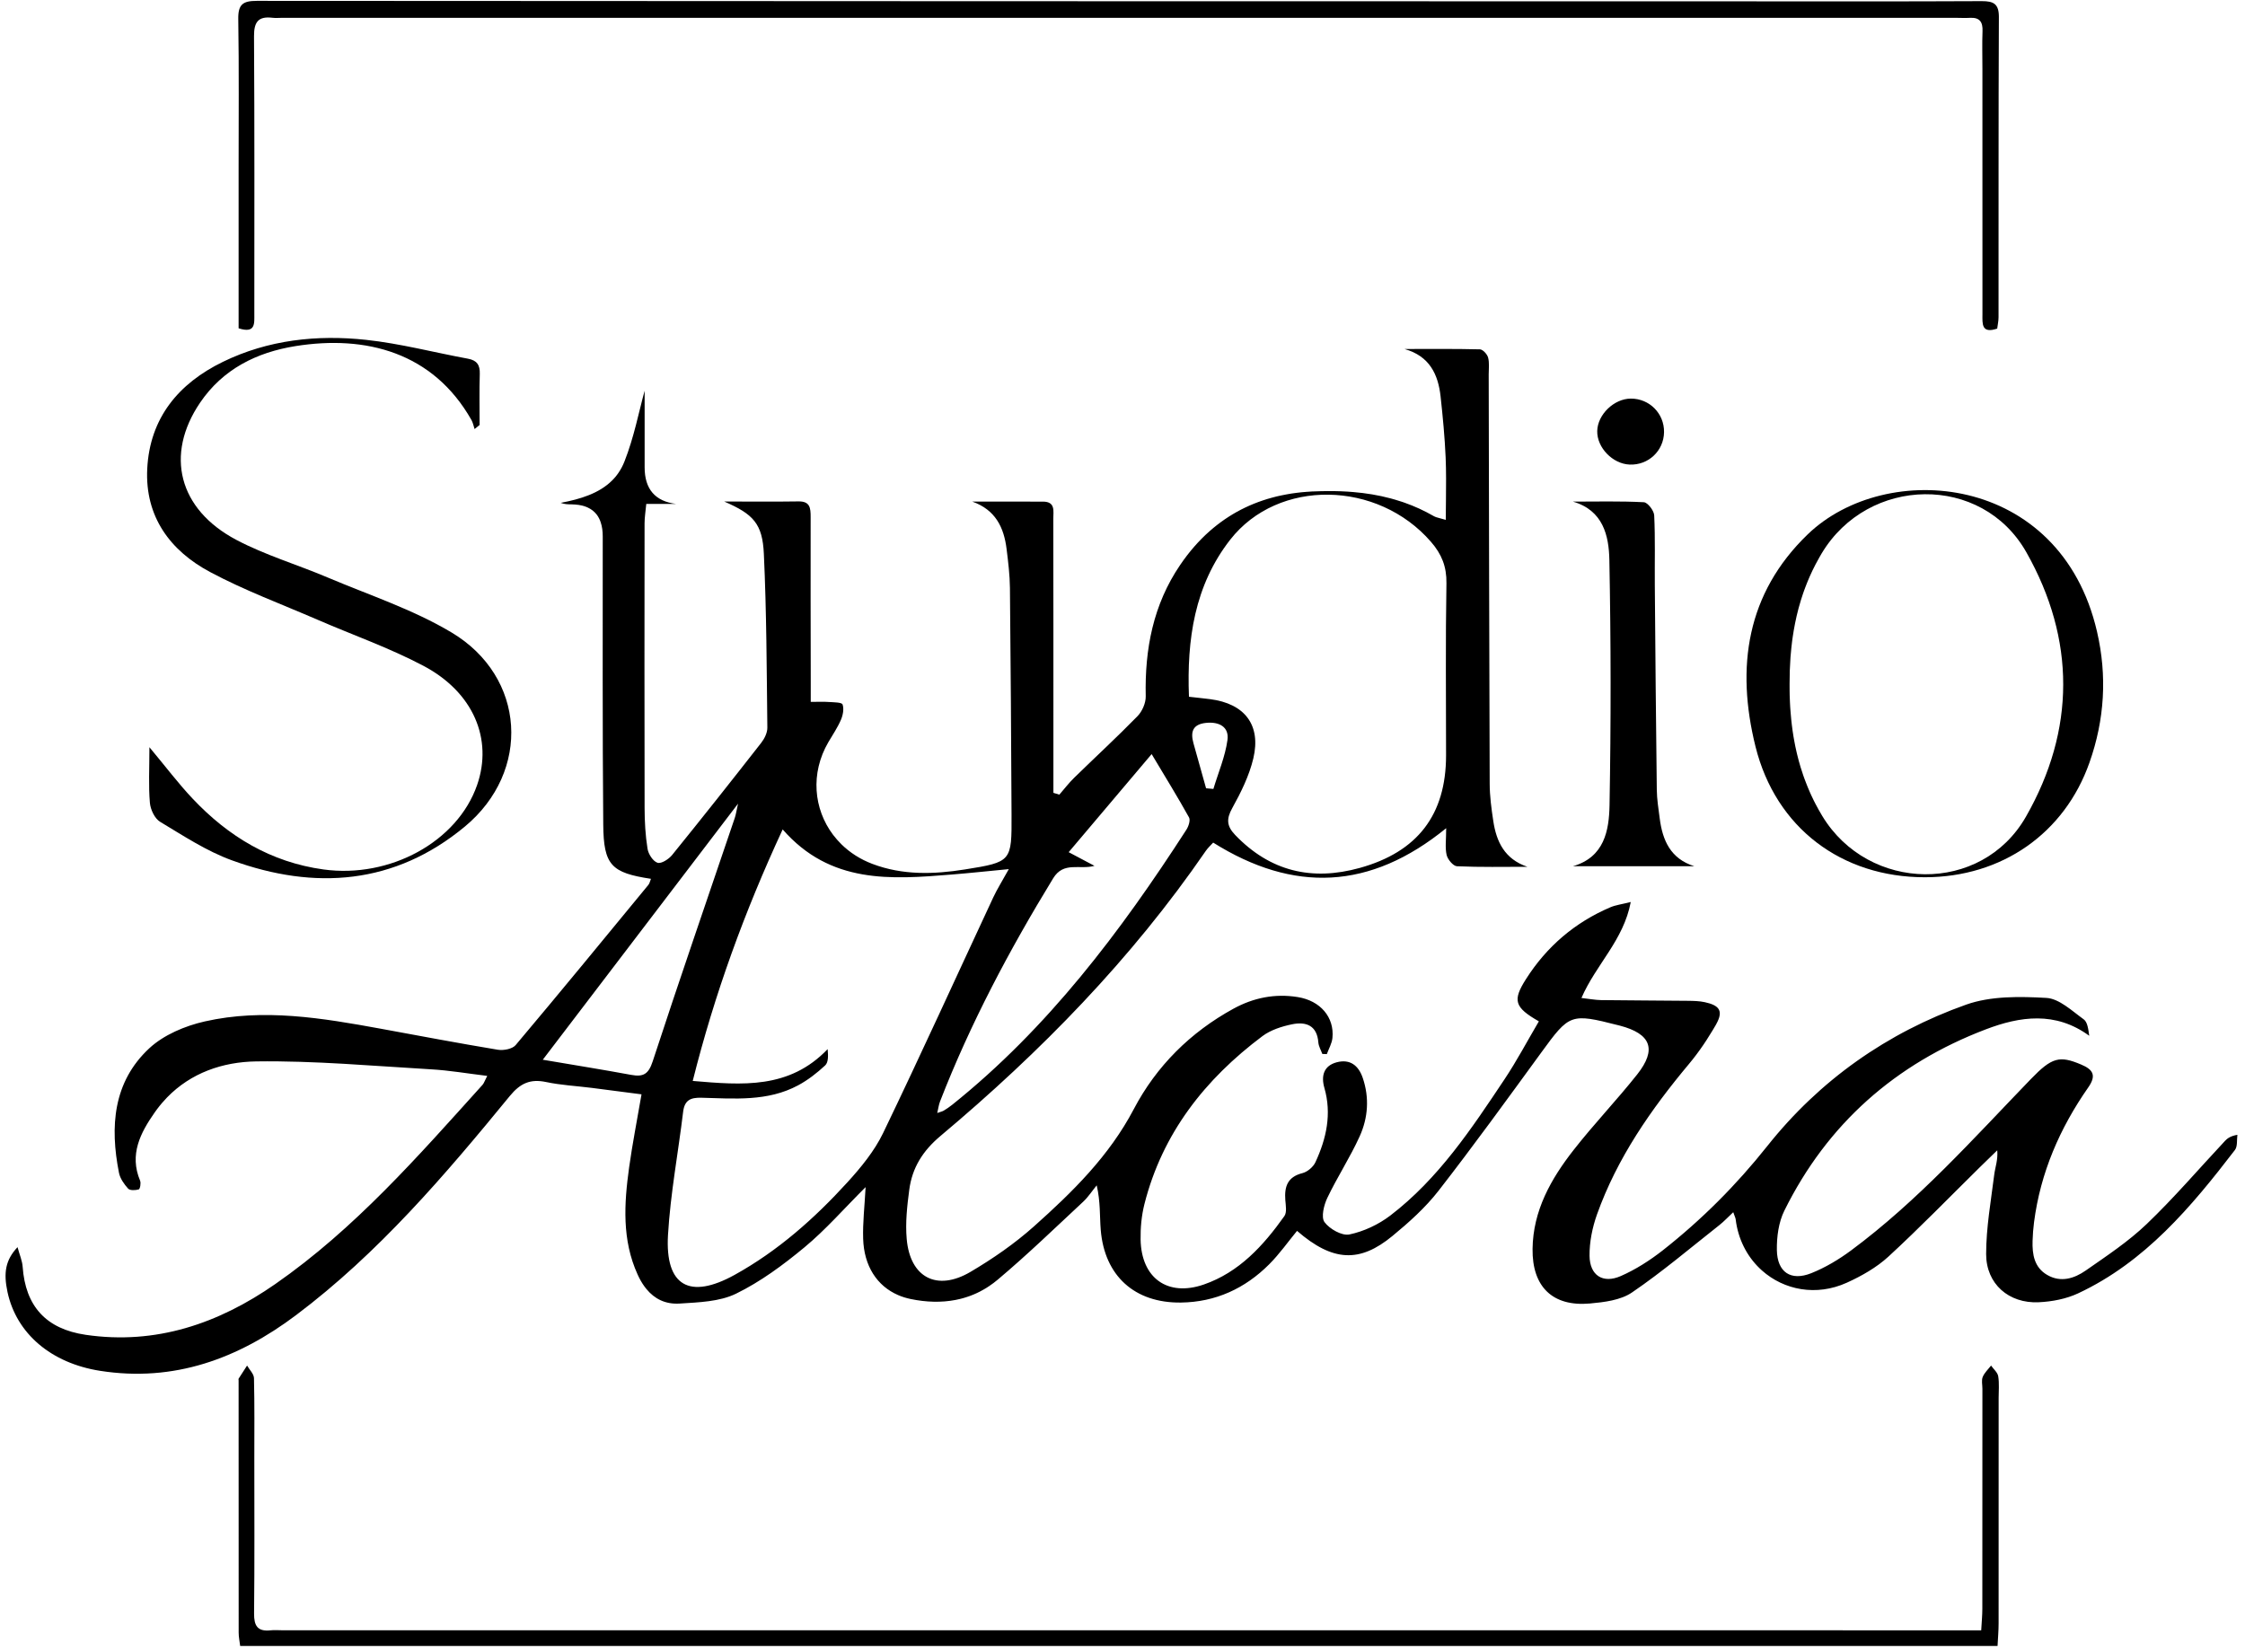 <?xml version="1.0" encoding="UTF-8"?><svg id="Contours" xmlns="http://www.w3.org/2000/svg" viewBox="0 0 757.235 557.408"><path d="m578.751,345.732c-.334.576-.669,1.153-1.003,1.729.346-.576.68-1.153,1.014-1.729.219-.38.415-.749.576-1.107-.173.357-.369.726-.588,1.107Zm-91.803-170.547c.231.069.473.138.726.219v-.012c-.254-.081-.496-.15-.726-.207Zm-1.222-.334c.357.104.772.207,1.222.334-.449-.138-.864-.242-1.222-.334Zm-43.268-9.036c-.288.012-.576.035-.864.058.288-.023.576-.035.864-.046.334-.012.657-.035.991-.046-.334,0-.657.023-.991.035Zm-13.405,2.075c1.049-.288,2.121-.542,3.204-.772-1.083.219-2.155.484-3.204.772Zm-148.072,113.725c.853,1.141,1.798,2.213,2.835,3.227-1.026-1.014-1.971-2.086-2.835-3.227Zm-79.286-107.409c.254.403.484.853.68,1.325-.196-.473-.415-.922-.68-1.325Z" style="stroke-width:0px;"/><path d="m750.416,384.977c-8.76,9.359-17.116,19.144-26.371,27.996-6.178,5.913-13.474,10.731-20.527,15.652-3.861,2.697-8.425,4.149-12.99,1.498-4.38-2.536-5.083-6.927-4.945-11.514.058-2.098.231-4.207.496-6.293,2.167-16.712,8.702-31.73,18.268-45.435,2.858-4.08,1.66-6.051-2.409-7.757-7.261-3.066-9.832-2.443-16.908,4.887-19.444,20.136-38.081,41.101-60.706,57.871-4.115,3.043-8.667,5.763-13.405,7.653-6.869,2.732-11.457-.323-11.583-7.803-.069-4.437.576-9.37,2.513-13.278,14.499-29.333,37.528-49.596,67.968-61.19,11.491-4.38,23.466-6.178,34.877,2.167-.311-2.167-.553-4.61-1.879-5.555-3.953-2.847-8.218-6.962-12.552-7.215-8.99-.507-18.764-.68-27.063,2.259-26.694,9.474-49.434,25.495-67.08,47.705-10.477,13.185-22.153,24.884-35.292,35.211-4.334,3.389-9.105,6.454-14.131,8.656-6.051,2.651-10.477-.207-10.546-6.835-.046-4.656.945-9.555,2.524-13.981,6.8-19.018,18.142-35.338,31.016-50.737.426-.507.841-1.026,1.256-1.544.83-1.049,1.637-2.121,2.409-3.204.784-1.095,1.544-2.201,2.271-3.331.726-1.118,1.441-2.259,2.121-3.4.346-.576.68-1.153,1.014-1.729.219-.38.415-.749.576-1.107,1.775-3.757.415-5.498-4.311-6.524-1.856-.403-3.804-.438-5.705-.461-9.774-.104-19.559-.115-29.333-.242-1.971-.035-3.942-.426-6.57-.715,4.922-11.341,14.223-19.479,16.632-32.376-2.997.761-5.048,1.003-6.869,1.775-11.987,5.117-21.484,13.255-28.457,24.216-4.599,7.215-3.93,9.532,4.334,14.269-3.965,6.731-7.434,13.324-11.549,19.49-11.168,16.759-22.337,33.621-38.588,46.046-3.965,3.02-8.921,5.348-13.773,6.362-2.513.519-6.685-1.844-8.391-4.161-1.21-1.648-.219-5.728.945-8.172,3.366-7.054,7.699-13.67,10.926-20.793,2.812-6.224,3.308-12.967,1.037-19.663-1.441-4.253-4.322-6.466-8.771-5.302-4.391,1.164-5.348,4.564-4.184,8.633,2.536,8.806.68,17.116-3.02,25.092-.738,1.602-2.686,3.25-4.38,3.677-5.048,1.268-6.109,4.553-5.774,9.071.138,1.821.576,4.161-.323,5.429-7.077,9.97-15.272,18.96-27.166,23.075-12.263,4.241-21.081-2.213-21.323-15.145-.069-3.976.311-8.091,1.279-11.941,6.051-23.916,20.412-42.161,39.81-56.707,2.789-2.086,6.524-3.285,10.004-3.999,4.656-.957,8.425.346,8.863,6.143.104,1.314.876,2.57,1.337,3.861.507.012,1.014.035,1.521.058.657-1.809,1.694-3.573,1.89-5.429.703-6.996-4.057-12.598-11.733-13.819-7.642-1.222-14.857.207-21.657,3.93-14.546,7.964-26.002,19.398-33.586,33.828-8.345,15.906-20.689,27.996-33.678,39.591-6.535,5.832-13.889,10.926-21.449,15.375-11.318,6.662-20.366,1.89-21.496-11.134-.484-5.463.138-11.099.864-16.574.98-7.411,4.53-13.128,10.581-18.199,33.759-28.342,64.395-59.669,89.452-96.148.715-1.037,1.683-1.89,2.478-2.778,27.063,16.966,52.915,16.067,78.594-4.864,0,3.873-.426,6.581.15,9.048.357,1.51,2.213,3.734,3.481,3.792,7.895.357,15.825.184,23.743.184-7.665-2.616-10.442-8.448-11.491-15.468-.634-4.161-1.199-8.368-1.21-12.563-.173-46.022-.231-92.045-.334-138.067,0-1.913.277-3.919-.207-5.717-.311-1.13-1.775-2.72-2.755-2.755-8.472-.207-16.954-.115-25.437-.115,8.391,2.374,11.341,8.46,12.171,16.021.749,6.846,1.406,13.716,1.706,20.597.196,4.714.15,9.417.104,14.35-.012,1.095-.023,2.19-.035,3.308-.012,1.107-.012,2.236-.012,3.377-.254-.081-.496-.15-.726-.207-.449-.138-.864-.242-1.222-.334-.911-.242-1.579-.415-2.144-.749-3.204-1.844-6.466-3.331-9.808-4.507-.254-.092-.507-.184-.761-.265-.83-.288-1.671-.553-2.513-.784-.473-.15-.957-.288-1.429-.403-4.126-1.107-8.345-1.786-12.621-2.144-.657-.058-1.325-.104-1.994-.15-2.974-.184-5.97-.219-8.99-.138-.012-.012-.023-.012-.035,0-.657.012-1.325.035-1.982.069-.334,0-.657.023-.991.035-.288.012-.576.035-.864.058-.3.012-.599.035-.899.058-1.164.081-2.305.196-3.446.346-1.129.138-2.248.311-3.342.519-.553.092-1.107.207-1.648.323-1.083.219-2.155.484-3.204.772-1.06.277-2.098.599-3.124.945-4.092,1.372-7.93,3.204-11.503,5.498-.899.576-1.775,1.176-2.639,1.81-.426.311-.853.634-1.279.968-.841.657-1.671,1.349-2.49,2.063-3.654,3.227-6.985,7.042-9.97,11.445-9.082,13.358-11.952,28.376-11.595,44.294.046,2.236-1.187,5.071-2.778,6.696-6.927,7.1-14.234,13.819-21.334,20.758-1.81,1.763-3.366,3.804-5.025,5.717-.669-.208-1.337-.415-2.005-.611v-19.963c0-24.17.012-48.328-.035-72.497-.012-2.524.818-5.786-3.492-5.786-7.953-.012-15.894-.012-23.847-.012,7.803,2.755,10.684,8.679,11.583,15.986.542,4.357,1.083,8.76,1.129,13.151.265,25.495.415,51.002.542,76.497.069,15.779.035,15.952-15.698,18.464-10.477,1.671-21.012,2.006-31.212-1.856-4.103-1.544-7.619-3.827-10.465-6.616-1.026-1.014-1.971-2.086-2.835-3.227-6.558-8.725-7.676-20.758-1.591-31.212,1.452-2.49,3.1-4.887,4.23-7.503.692-1.591,1.118-3.734.576-5.244-.265-.738-2.974-.715-4.599-.83-1.821-.138-3.665-.035-6.132-.035v-6.604c-.023-18.591-.081-37.194-.035-55.796,0-2.997-.184-5.302-4.115-5.233-7.999.127-15.998.035-25.046.035,9.832,4.253,12.92,7.48,13.381,17.681.911,19.513.957,39.072,1.176,58.62.023,1.706-.968,3.7-2.063,5.106-9.912,12.69-19.905,25.322-30.048,37.839-1.13,1.406-3.654,3.031-4.922,2.628-1.521-.484-3.089-2.916-3.377-4.714-.726-4.518-.98-9.151-.991-13.75-.069-32.019-.046-64.049-.012-96.067,0-2.005.346-4.022.576-6.524h10.108c-7.111-.876-10.661-5.002-10.661-12.367v-25.829c-1.89,6.835-3.562,15.675-6.812,23.893-.565,1.429-1.256,2.709-2.052,3.861-.311.461-.657.899-1.003,1.325-.173.207-.357.415-.542.611-.184.207-.38.403-.565.588-4.391,4.38-10.742,6.305-17.335,7.549,1.337.496,2.455.496,3.584.507.438,0,.864.023,1.279.058.83.058,1.602.173,2.317.346.542.127,1.049.288,1.521.484.161.069.311.138.461.207,1.222.565,2.213,1.36,2.985,2.363.138.196.277.392.415.599.254.403.484.853.68,1.325.092.242.184.484.265.738.45,1.337.669,2.905.669,4.691.023,32.411-.115,64.821.173,97.22.115,13.727,2.743,16.274,16.09,18.303-.311.738-.438,1.521-.876,2.052-14.857,18.061-29.69,36.156-44.755,54.033-1.106,1.325-4.092,1.89-6.005,1.579-13.22-2.19-26.394-4.691-39.58-7.111-19.663-3.596-39.441-6.927-59.289-2.443-6.627,1.498-13.808,4.518-18.695,9.048-12.252,11.387-13.312,26.463-10.235,42.023.392,1.936,1.729,3.838,3.089,5.336.611.669,2.478.599,3.584.254.438-.138.795-2.109.45-2.939-3.711-8.852.127-16.159,4.933-23.029.254-.369.519-.726.784-1.083.542-.715,1.083-1.406,1.648-2.063s1.153-1.302,1.74-1.913c8.022-8.252,18.695-11.987,30.071-12.148,19.651-.277,39.349,1.533,59.012,2.674,6.143.346,12.24,1.418,18.902,2.213-.888,1.706-1.107,2.49-1.591,3.02-21.703,24.066-43.083,48.558-69.904,67.207-19.098,13.289-40.213,20.597-63.945,17.127-13.428-1.971-20.332-9.705-21.265-22.982-.15-2.029-1.026-3.999-1.729-6.593-4.034,4.311-4.795,8.552-3.377,15.168,3.008,13.946,14.661,23.962,31.235,26.555,24.907,3.907,46.564-4.092,66.1-18.799,27.812-20.919,50.218-47.221,72.105-73.938,3.527-4.299,6.904-5.809,12.229-4.691,5.037,1.06,10.246,1.325,15.375,1.971,5.59.703,11.168,1.452,16.805,2.178-1.521,8.852-3.077,16.724-4.184,24.665-1.694,12.229-2.455,24.446,2.881,36.156.657,1.452,1.418,2.801,2.282,3.988.219.3.438.588.668.864,2.72,3.308,6.385,5.221,11.226,4.91,6.42-.415,13.439-.611,19.006-3.331,8.287-4.045,15.952-9.728,23.098-15.652,7.123-5.913,13.278-12.99,20.608-20.297-.346,6.524-.991,11.964-.83,17.392.277,9.186,4.645,15.952,11.814,19.041,1.325.576,2.743,1.014,4.253,1.325,5.233,1.083,10.339,1.233,15.168.288.553-.104,1.106-.23,1.66-.369.738-.184,1.475-.403,2.201-.645.715-.23,1.418-.496,2.109-.784.726-.3,1.441-.634,2.144-.991.415-.219.841-.438,1.245-.68.657-.369,1.314-.772,1.948-1.21.968-.645,1.902-1.349,2.824-2.121,9.958-8.368,19.317-17.439,28.837-26.302,1.74-1.625,3.054-3.688,4.576-5.544,1.302,5.648.98,10.362,1.36,15.03,1.268,15.502,11.445,24.723,27.051,24.515,11.687-.15,21.622-4.737,29.794-12.932,3.469-3.481,6.339-7.572,9.37-11.249,12.091,10.477,21.161,10.8,32.168,1.729,5.59-4.599,11.122-9.566,15.548-15.249,11.872-15.272,23.224-30.958,34.624-46.599,9.543-13.105,9.912-13.358,25.956-9.267.184.046.369.092.565.138,10.523,2.755,12.575,7.999,5.867,16.47-6.892,8.702-14.615,16.747-21.449,25.495-7.642,9.762-13.681,20.435-13.842,33.367-.161,12.759,6.754,19.536,19.317,18.418,4.852-.438,10.396-1.106,14.223-3.723,10.235-6.973,19.721-15.041,29.46-22.717,1.556-1.222,2.905-2.697,4.691-4.357.473,1.372.749,1.867.818,2.386.807,6.685,3.769,12.356,8.022,16.482.277.277.565.553.864.807,7.411,6.593,18.314,8.771,28.607,4.103,5.002-2.271,10.039-5.129,14.05-8.817,10.558-9.716,20.562-20.032,30.785-30.105,1.959-1.925,3.93-3.827,5.901-5.74.288,3.216-.703,5.705-1.026,8.287-1.106,8.886-2.72,17.807-2.72,26.717,0,10.074,7.653,16.735,17.738,16.251,4.484-.207,9.267-1.118,13.301-3.008,22.602-10.592,38.116-29.126,52.88-48.362.922-1.21.588-3.389.83-5.117-2.351.415-3.389,1.199-4.265,2.132Zm-336.392-135.336c-.772,5.613-3.1,11.019-4.749,16.516-.83-.069-1.648-.15-2.467-.219-1.429-5.071-2.87-10.143-4.265-15.226-1.026-3.757-.311-6.351,4.23-6.835,4.484-.473,7.849,1.383,7.25,5.763Zm.911-67.553c16.182-20.723,49.768-20.055,67.749.726,3.584,4.126,5.29,8.345,5.198,13.958-.334,19.352-.127,38.715-.127,58.078-.012,20.009-9.601,32.537-29.103,37.954-16.171,4.495-30.244,1.176-42.035-11.122-2.847-2.974-3.031-5.371-.98-9.059,2.939-5.302,5.728-10.938,7.111-16.782,2.674-11.307-2.962-18.487-14.592-19.974-2.248-.288-4.495-.507-7.123-.807-.749-19.352,1.879-37.563,13.9-52.973Zm-59.715,114.232c3.55-5.821,8.898-2.812,13.946-4.218-2.559-1.36-4.841-2.559-8.702-4.61,9.578-11.33,18.58-21.968,27.985-33.09,4.795,8.022,8.852,14.603,12.609,21.369.519.945-.15,2.997-.888,4.138-22.222,34.428-46.714,66.942-78.998,92.806-.899.726-1.856,1.36-2.835,1.959-.473.288-1.06.392-2.201.807.369-1.568.507-2.801.945-3.907,10.235-26.336,23.42-51.163,38.139-75.252Zm-142.297,66.308c-9.543-1.763-19.133-3.296-29.84-5.117,22.153-29.056,43.556-57.133,65.858-86.386-.565,2.524-.726,3.711-1.106,4.829-9.255,27.351-18.706,54.644-27.673,82.087-1.418,4.357-3.181,5.336-7.238,4.587Zm84.934,19.651c-2.928,6.051-7.434,11.549-12.01,16.574-11.134,12.217-23.443,23.144-38.024,31.223-15.214,8.425-23.524,3.815-22.51-13.451.818-13.889,3.435-27.673,5.106-41.527.473-3.93,2.478-4.864,6.166-4.76,11.076.288,22.349,1.337,32.63-4.195,3.308-1.775,6.362-4.161,9.117-6.719,1.083-1.014,1.049-3.239.83-5.486-12.932,13.531-28.791,12.16-45.504,10.731,7.342-29.299,17.462-57.11,30.336-84.853,16.113,18.453,36.537,16.874,56.972,15.226,6.016-.484,12.021-1.129,19.306-1.833-2.19,3.965-3.896,6.662-5.244,9.532-12.367,26.521-24.469,53.18-37.171,79.539Z" style="stroke-width:0px;"/><path d="m674.219,5.778c-.161,33.747-.081,67.495-.115,101.242,0,1.291-.3,2.593-.45,3.838-5.359,1.798-4.991-1.625-4.979-4.829.011-27.604-.012-55.22-.012-82.836,0-4.218-.127-8.437.035-12.655.127-3.124-.945-4.703-4.241-4.518-1.717.104-3.458-.012-5.175-.012H95.337c-1.153,0-2.317.127-3.446-.012-4.749-.576-6.235,1.406-6.212,6.189.196,31.258.104,62.516.104,93.762-.012,3.1.496,6.673-5.302,4.806v-53.203c-.012-17.058.161-34.128-.115-51.186-.069-4.898,1.579-6.074,6.259-6.074,166.686.127,333.372.138,500.058.161,27.235,0,54.482.069,81.718-.069,4.034-.012,5.832.887,5.821,5.394Z" style="stroke-width:0px;"/><path d="m674.139,471.754c0,25.311.012,50.621-.012,75.932,0,2.432-.219,4.864-.357,7.596H81.01c-.184-1.556-.507-3.02-.507-4.472-.035-28.376-.023-56.753-.023-85.129,0-.196-.081-.438.012-.576.934-1.475,1.89-2.939,2.847-4.414.807,1.418,2.294,2.812,2.328,4.253.219,9.002.115,18.015.115,27.028,0,17.45.104,34.9-.081,52.339-.046,4.184,1.176,6.166,5.521,5.705,1.325-.15,2.685-.023,4.022-.023,187.974.012,375.937.012,563.911.012h9.105c.161-2.858.38-5.071.38-7.273.035-24.734.023-49.469.023-74.203,0-1.349-.369-2.835.104-3.988.576-1.429,1.844-2.582,2.812-3.85.841,1.199,2.201,2.305,2.42,3.608.392,2.432.138,4.968.138,7.457Z" style="stroke-width:0px;"/><path d="m156.734,278.905c-23.559,19.513-50.506,21.53-78.502,11.341-8.541-3.1-16.367-8.276-24.227-13.001-1.821-1.095-3.25-4.126-3.446-6.397-.496-5.671-.161-11.422-.161-18.764,5.555,6.65,9.785,12.286,14.603,17.381,12.033,12.748,26.371,21.415,44.098,23.858,22.406,3.089,45.181-9.336,51.831-28.492,5.36-15.456-1.222-31.293-18.142-40.225-11.457-6.051-23.824-10.385-35.753-15.56-12.102-5.244-24.55-9.855-36.156-16.055-13.531-7.215-22.014-18.741-21.219-34.819.853-17.15,10.558-28.826,25.541-36.11,15.249-7.423,31.684-9.198,48.282-7.411,11.549,1.245,22.913,4.253,34.37,6.362,3.031.565,4.069,2.132,3.976,5.152-.184,5.728-.058,11.468-.058,17.208-.565.45-1.129.911-1.694,1.372-.346-1.026-.542-2.132-1.06-3.054-12.944-22.821-35.603-28.722-59.346-24.93-13.151,2.109-24.504,7.768-32.192,19.098-11.883,17.519-7.296,35.949,12.24,46.276,9.751,5.152,20.539,8.333,30.751,12.667,14.061,5.959,28.849,10.8,41.85,18.58,25.022,14.949,26.993,46.829,4.414,65.524Z" style="stroke-width:0px;"/><path d="m707.321,213.093c-12.39-53.618-71.195-58.251-97.566-32.837-20.677,19.917-24.285,44.847-17.623,71.621,6.812,27.374,29.01,44.109,57.168,44.075,25.887-.023,47.071-14.765,55.497-38.75,5.083-14.43,5.982-29.172,2.524-44.109Zm-23.974,62.424c-14.995,26.279-53.053,25.61-68.717-.265-.415-.692-.818-1.383-1.21-2.086-.346-.611-.669-1.222-.991-1.833-.173-.323-.346-.657-.507-.991-.058-.104-.115-.207-.161-.323-.288-.576-.565-1.153-.83-1.729-.127-.277-.265-.565-.38-.841-.277-.622-.553-1.245-.795-1.867-.196-.461-.38-.934-.553-1.395-.184-.45-.357-.899-.519-1.349-.173-.461-.334-.911-.484-1.36-.323-.911-.611-1.821-.888-2.743-.207-.68-.403-1.372-.588-2.052-.161-.576-.311-1.164-.45-1.752-.104-.415-.207-.83-.3-1.245-.3-1.302-.576-2.616-.807-3.93-.092-.461-.161-.922-.242-1.383-.208-1.268-.392-2.536-.542-3.827-.081-.611-.15-1.233-.207-1.856-.104-.922-.184-1.856-.242-2.789-.035-.473-.069-.957-.104-1.429-.035-.507-.058-1.014-.081-1.521-.046-.795-.069-1.579-.092-2.374-.012-.496-.023-.98-.023-1.475-.011-.784-.011-1.579-.011-2.363-.012-2.997.092-5.97.3-8.909.081-1.072.173-2.132.288-3.181.081-.807.173-1.602.277-2.397.058-.473.127-.934.196-1.406.115-.749.231-1.498.357-2.248.127-.749.265-1.498.415-2.236.138-.703.288-1.406.45-2.109.023-.138.058-.288.092-.426.207-.876.426-1.763.657-2.639.242-.911.507-1.81.784-2.709.219-.715.449-1.429.692-2.132.138-.403.277-.795.415-1.187.138-.403.288-.795.45-1.199.15-.392.3-.795.461-1.187.138-.369.288-.726.449-1.095.161-.392.323-.795.507-1.187.599-1.36,1.245-2.709,1.936-4.034.438-.83.887-1.66,1.36-2.49.23-.415.473-.83.715-1.233,15.675-26.221,54.067-26.982,69.074-.403,16.586,29.345,16.586,59.876-.15,89.187Z" style="stroke-width:0px;"/><path d="m542.895,271.644c.496-27.57.473-55.162-.058-82.721-.161-8.183-2.075-16.735-12.286-19.698,7.976,0,15.952-.207,23.904.207,1.291.058,3.423,2.824,3.504,4.414.38,7.838.138,15.71.207,23.559.184,22.994.38,45.988.668,68.982.035,3.239.565,6.466.98,9.693.957,7.446,3.665,13.646,11.699,16.159h-40.997c10.65-3.054,12.217-12.067,12.379-20.597Z" style="stroke-width:0px;"/><path d="m561.278,145.805c-.104,6.305-5.279,11.18-11.595,10.926-5.728-.219-11.053-5.717-10.938-11.307.115-5.567,5.659-10.926,11.33-10.95,6.293-.023,11.307,5.048,11.203,11.33Z" style="stroke-width:0px;"/></svg>